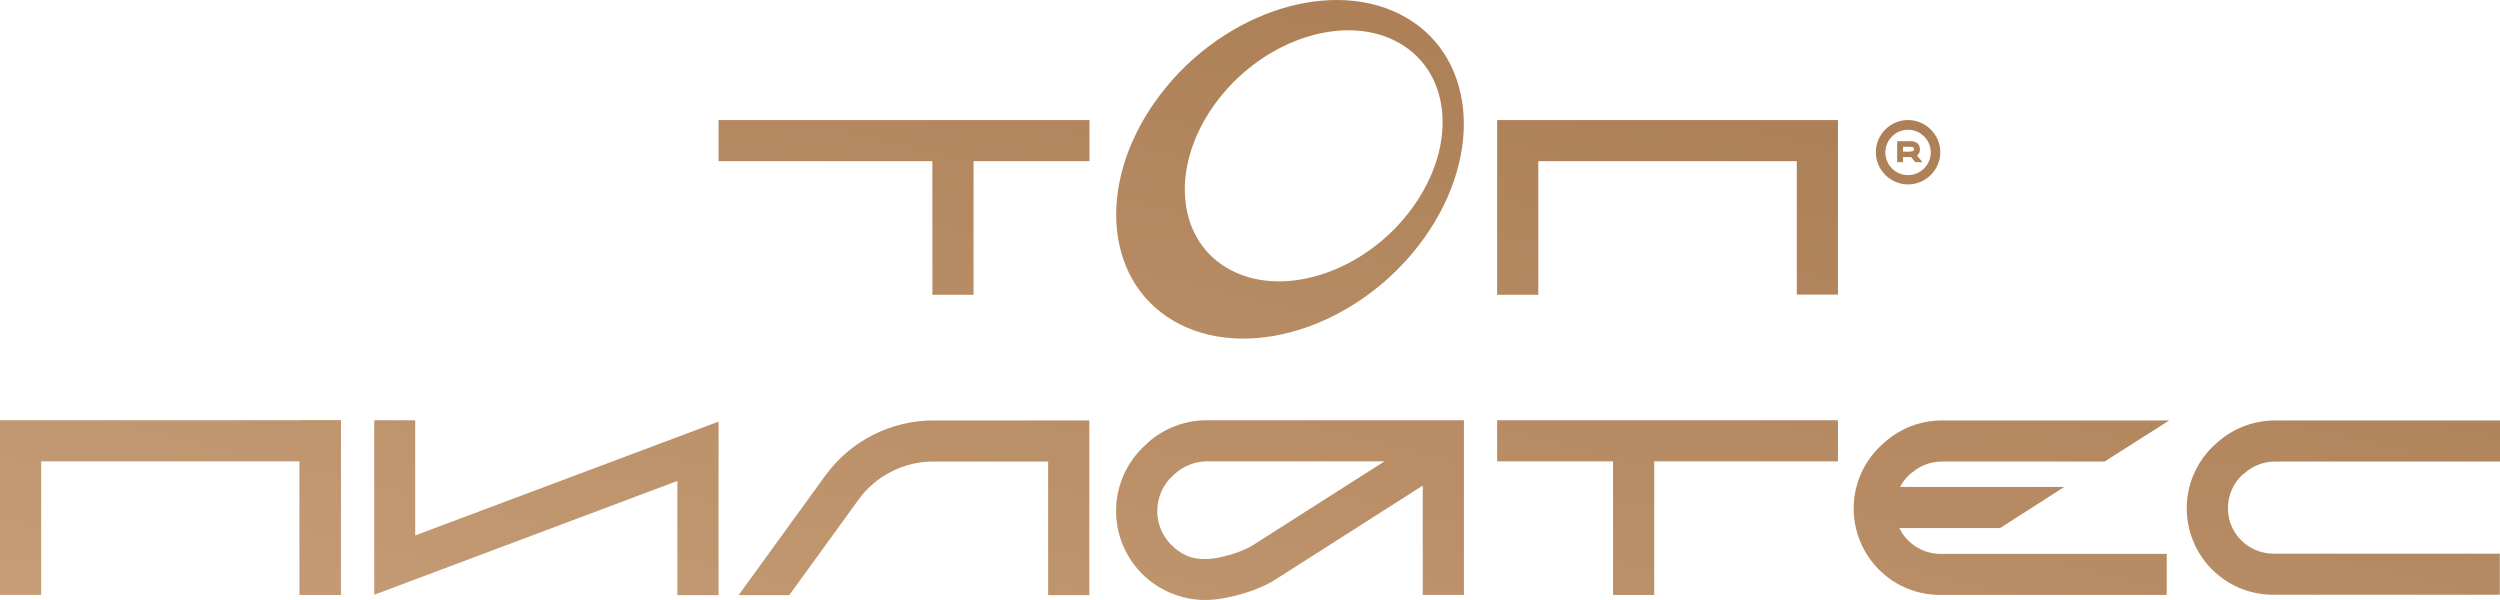 <?xml version="1.0" encoding="UTF-8"?> <svg xmlns="http://www.w3.org/2000/svg" width="300" height="72" viewBox="0 0 300 72" fill="none"><path d="M49.825 50.429H44.908V71.372L81.287 57.712V71.418H86.227V50.592L49.825 64.251V50.429Z" fill="url(#paint0_linear_3_363)"></path><path d="M137.73 53.151L137.52 53.337C135.167 55.432 133.862 58.41 133.932 61.552C134.001 64.693 135.446 67.625 137.87 69.603C139.781 71.139 142.181 72 144.628 72C147.075 72 150.874 70.953 153.065 69.533L170.73 58.271V71.395H175.67V50.429H144.838C142.205 50.429 139.688 51.383 137.73 53.128V53.151ZM150.408 65.391C149.033 66.276 146.26 67.09 144.628 67.09C142.997 67.09 142.018 66.625 140.993 65.787C139.688 64.716 138.895 63.134 138.872 61.435C138.849 59.737 139.548 58.131 140.806 57.014L141.016 56.828C142.065 55.897 143.44 55.362 144.838 55.362H166.139L150.431 65.368L150.408 65.391Z" fill="url(#paint1_linear_3_363)"></path><path d="M229.387 56.758C230.389 55.874 231.671 55.385 233.023 55.385H252.552L260.312 50.452H233.046C230.506 50.452 228.035 51.383 226.148 53.081L225.938 53.268C223.654 55.292 222.372 58.201 222.442 61.249C222.512 64.298 223.911 67.16 226.264 69.068C228.105 70.581 230.436 71.395 232.836 71.395H260.009V66.462H232.836C231.578 66.462 230.366 66.02 229.387 65.228C228.758 64.716 228.269 64.088 227.919 63.367H240.014L247.705 58.434H228.012C228.315 57.852 228.711 57.34 229.201 56.898L229.41 56.712L229.387 56.758Z" fill="url(#paint2_linear_3_363)"></path><path d="M269.191 56.921L269.378 56.758C270.38 55.874 271.662 55.385 273.013 55.385H300V50.452H273.013C270.473 50.452 268.003 51.383 266.092 53.081L265.905 53.244C263.622 55.269 262.34 58.178 262.41 61.226C262.48 64.274 263.878 67.137 266.232 69.045C268.073 70.557 270.403 71.372 272.804 71.372H299.977V66.439H272.804C271.545 66.439 270.333 65.996 269.354 65.205C268.119 64.204 267.374 62.692 267.35 61.086C267.327 59.481 267.979 57.945 269.191 56.874V56.921Z" fill="url(#paint3_linear_3_363)"></path><path d="M40.9 50.452H35.959V71.395H40.9V50.452Z" fill="url(#paint4_linear_3_363)"></path><path d="M179.655 50.429V55.362H193.568V71.395H198.509V55.362H220.555V50.429H179.655Z" fill="url(#paint5_linear_3_363)"></path><path d="M99.045 57.061L88.627 71.418H94.71L103.03 59.946C105.104 57.084 108.46 55.385 111.979 55.385H125.775V71.418H130.716V50.452H112.002C106.898 50.452 102.051 52.919 99.045 57.061Z" fill="url(#paint6_linear_3_363)"></path><path d="M86.227 14.407V19.34H111.885V35.373H116.826V19.34H130.739V14.407H86.227Z" fill="url(#paint7_linear_3_363)"></path><path d="M179.655 14.407V35.373H184.596V19.34H215.614V35.35H220.555V14.407H179.655Z" fill="url(#paint8_linear_3_363)"></path><path d="M0 50.429V71.395H4.941V55.362H35.959L35.959 71.395H40.9L40.9 50.429H0Z" fill="url(#paint9_linear_3_363)"></path><path d="M168.026 1.724C159.1 -2.79 145.957 1.864 138.662 12.126C131.368 22.388 132.673 34.396 141.575 38.91C150.501 43.424 163.645 38.77 170.939 28.508C178.233 18.246 176.928 6.239 168.026 1.724ZM169.611 24.762C164.204 32.371 154.44 35.838 147.844 32.487C141.226 29.137 140.27 20.247 145.677 12.638C151.084 5.029 160.848 1.562 167.443 4.912C174.062 8.263 175.017 17.152 169.611 24.762Z" fill="url(#paint10_linear_3_363)"></path><path d="M228.968 14.407C226.824 14.407 225.099 16.152 225.099 18.27C225.099 20.387 226.847 22.132 228.968 22.132C231.088 22.132 232.836 20.387 232.836 18.27C232.836 16.152 231.088 14.407 228.968 14.407ZM228.968 21.015C227.453 21.015 226.241 19.782 226.241 18.293C226.241 16.803 227.476 15.57 228.968 15.57C230.459 15.57 231.694 16.803 231.694 18.293C231.694 19.782 230.459 21.015 228.968 21.015Z" fill="url(#paint11_linear_3_363)"></path><path d="M230.389 17.897C230.389 17.618 230.273 16.943 229.247 16.943H227.663V19.456H228.362V18.851H229.247C229.271 18.851 229.317 18.851 229.34 18.851L229.83 19.456H230.692L230.04 18.665C230.273 18.502 230.389 18.246 230.389 17.92V17.897ZM229.247 18.2H228.362V17.618H229.247C229.69 17.618 229.69 17.804 229.69 17.897C229.69 17.99 229.69 18.176 229.247 18.176V18.2Z" fill="url(#paint12_linear_3_363)"></path><defs><linearGradient id="paint0_linear_3_363" x1="300" y1="0" x2="267.322" y2="136.157" gradientUnits="userSpaceOnUse"><stop stop-color="#A5774D"></stop><stop offset="1" stop-color="#C69D77"></stop></linearGradient><linearGradient id="paint1_linear_3_363" x1="300" y1="0" x2="267.322" y2="136.157" gradientUnits="userSpaceOnUse"><stop stop-color="#A5774D"></stop><stop offset="1" stop-color="#C69D77"></stop></linearGradient><linearGradient id="paint2_linear_3_363" x1="300" y1="0" x2="267.322" y2="136.157" gradientUnits="userSpaceOnUse"><stop stop-color="#A5774D"></stop><stop offset="1" stop-color="#C69D77"></stop></linearGradient><linearGradient id="paint3_linear_3_363" x1="300" y1="0" x2="267.322" y2="136.157" gradientUnits="userSpaceOnUse"><stop stop-color="#A5774D"></stop><stop offset="1" stop-color="#C69D77"></stop></linearGradient><linearGradient id="paint4_linear_3_363" x1="300" y1="0" x2="267.322" y2="136.157" gradientUnits="userSpaceOnUse"><stop stop-color="#A5774D"></stop><stop offset="1" stop-color="#C69D77"></stop></linearGradient><linearGradient id="paint5_linear_3_363" x1="300" y1="0" x2="267.322" y2="136.157" gradientUnits="userSpaceOnUse"><stop stop-color="#A5774D"></stop><stop offset="1" stop-color="#C69D77"></stop></linearGradient><linearGradient id="paint6_linear_3_363" x1="300" y1="0" x2="267.322" y2="136.157" gradientUnits="userSpaceOnUse"><stop stop-color="#A5774D"></stop><stop offset="1" stop-color="#C69D77"></stop></linearGradient><linearGradient id="paint7_linear_3_363" x1="300" y1="0" x2="267.322" y2="136.157" gradientUnits="userSpaceOnUse"><stop stop-color="#A5774D"></stop><stop offset="1" stop-color="#C69D77"></stop></linearGradient><linearGradient id="paint8_linear_3_363" x1="300" y1="0" x2="267.322" y2="136.157" gradientUnits="userSpaceOnUse"><stop stop-color="#A5774D"></stop><stop offset="1" stop-color="#C69D77"></stop></linearGradient><linearGradient id="paint9_linear_3_363" x1="300" y1="0" x2="267.322" y2="136.157" gradientUnits="userSpaceOnUse"><stop stop-color="#A5774D"></stop><stop offset="1" stop-color="#C69D77"></stop></linearGradient><linearGradient id="paint10_linear_3_363" x1="300" y1="0" x2="267.322" y2="136.157" gradientUnits="userSpaceOnUse"><stop stop-color="#A5774D"></stop><stop offset="1" stop-color="#C69D77"></stop></linearGradient><linearGradient id="paint11_linear_3_363" x1="300" y1="0" x2="267.322" y2="136.157" gradientUnits="userSpaceOnUse"><stop stop-color="#A5774D"></stop><stop offset="1" stop-color="#C69D77"></stop></linearGradient><linearGradient id="paint12_linear_3_363" x1="300" y1="0" x2="267.322" y2="136.157" gradientUnits="userSpaceOnUse"><stop stop-color="#A5774D"></stop><stop offset="1" stop-color="#C69D77"></stop></linearGradient></defs></svg> 